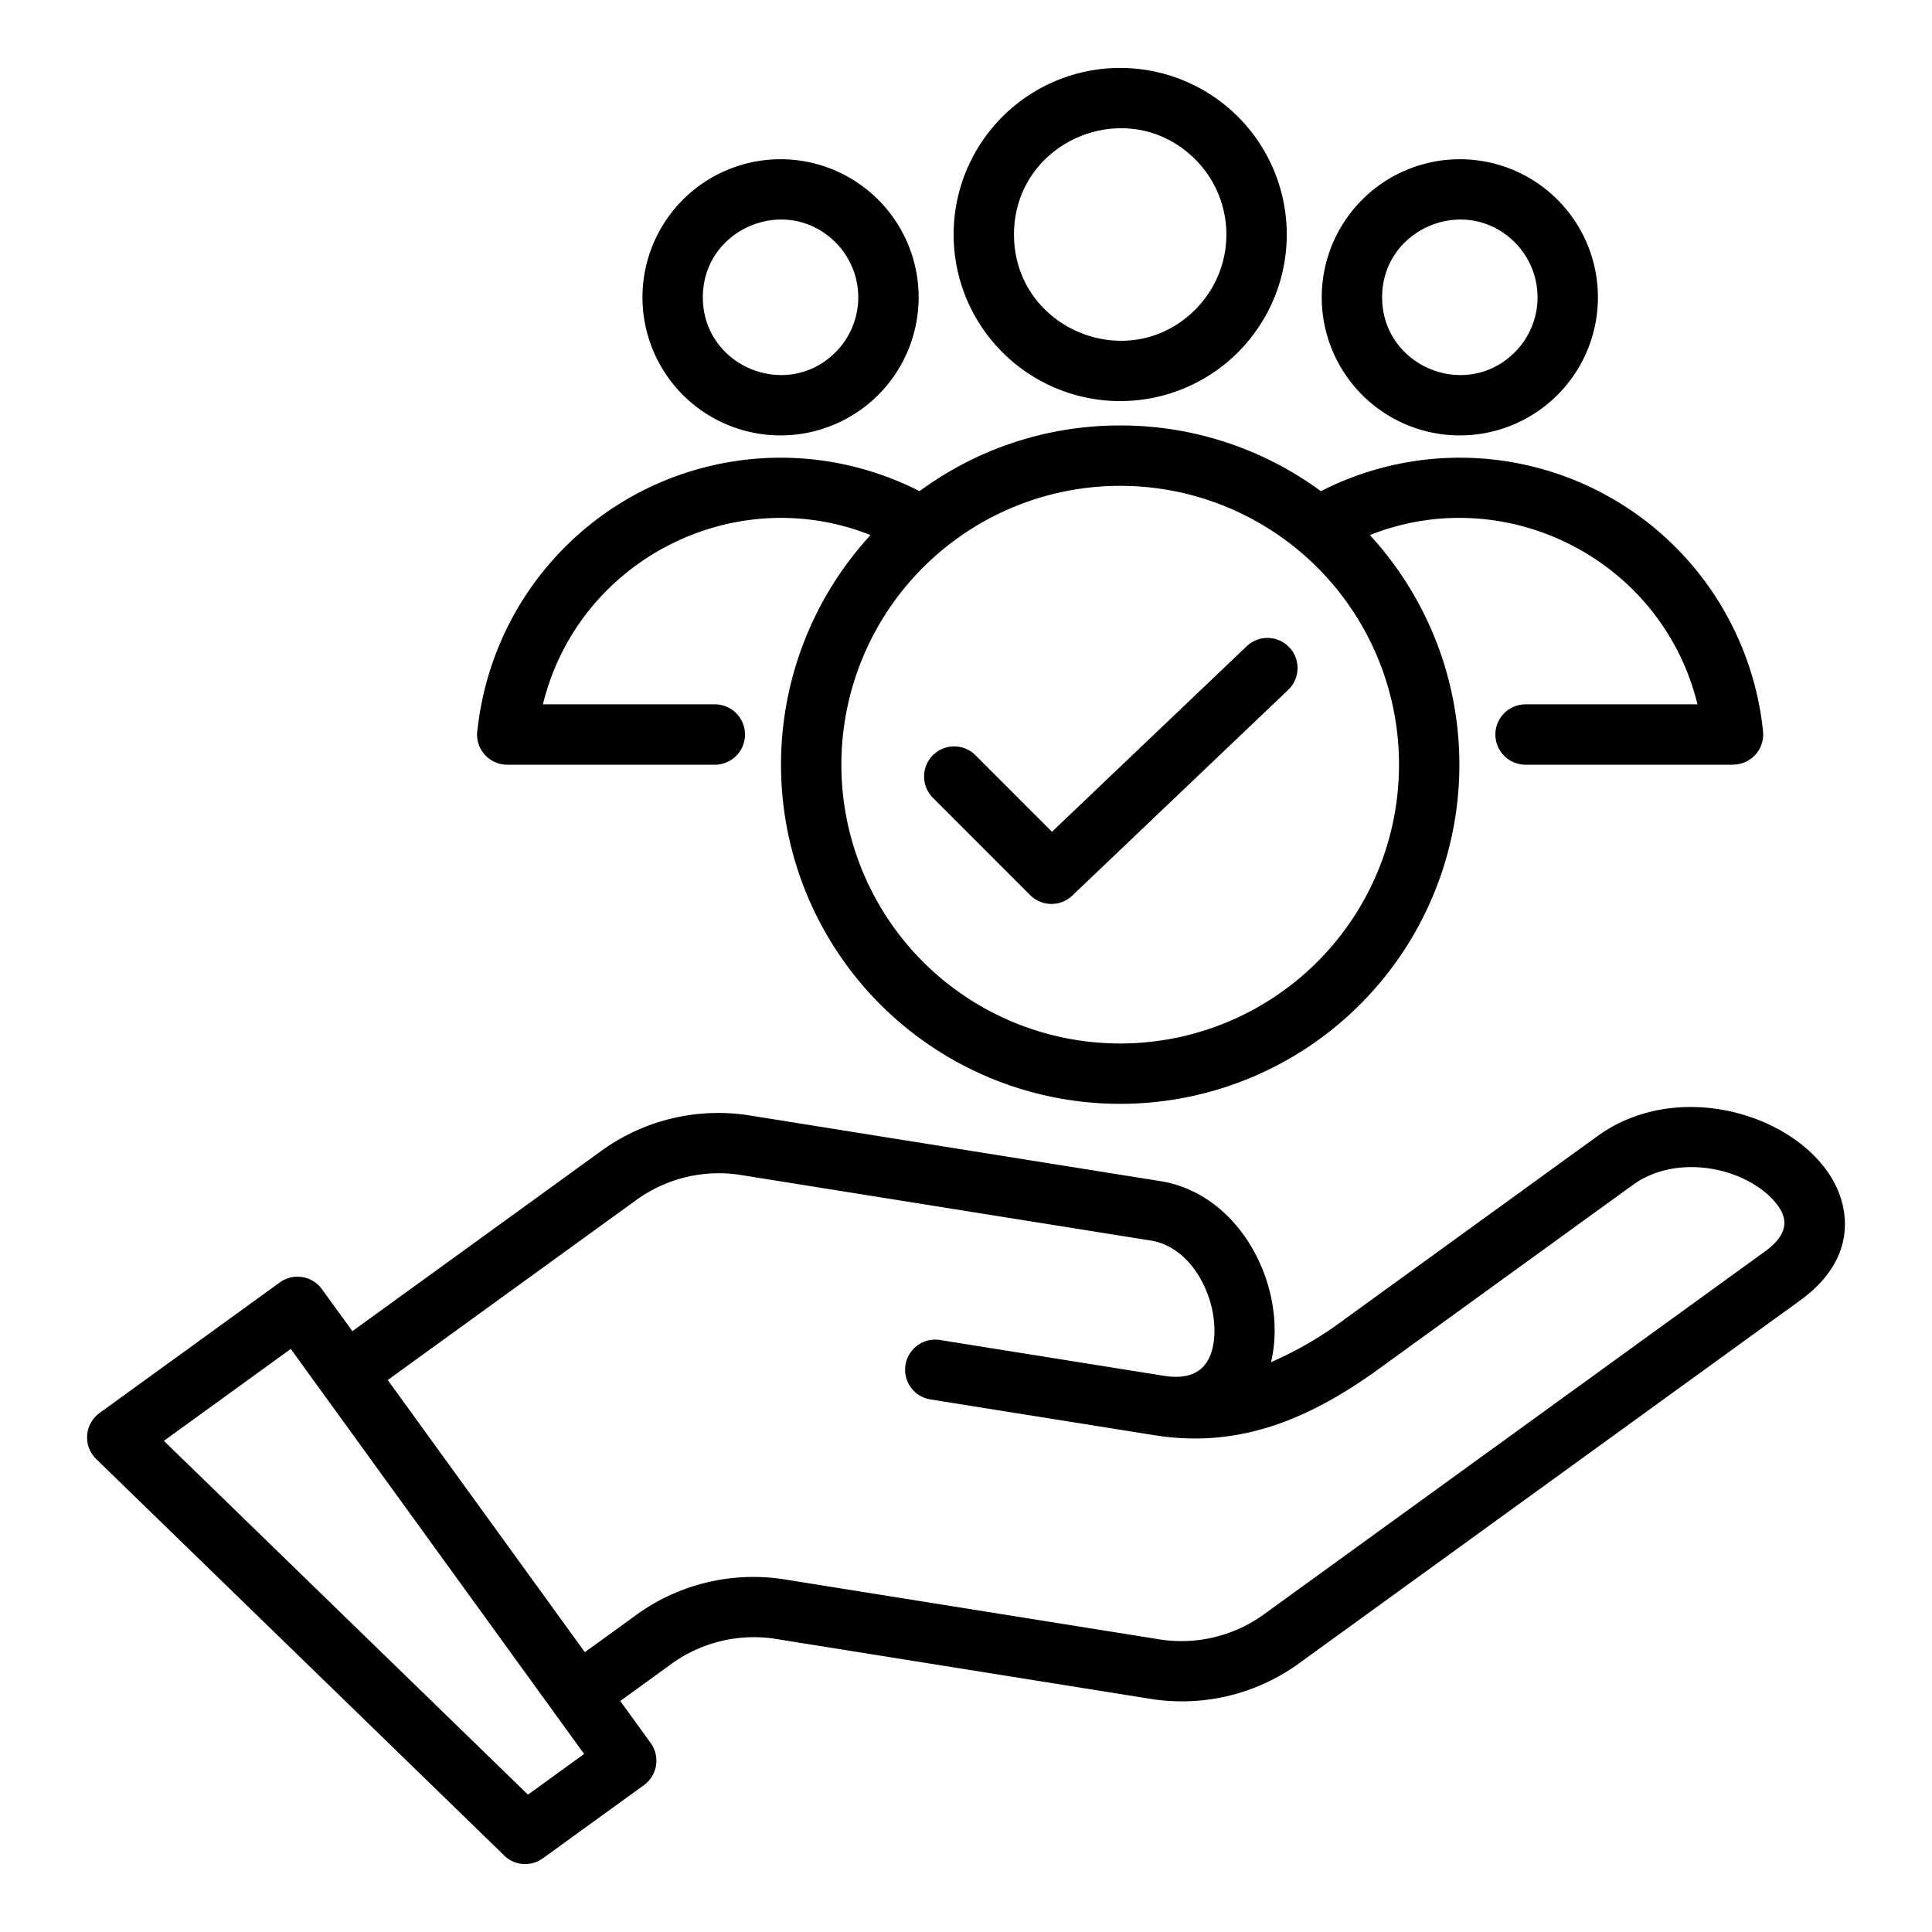 <svg id="Layer_1" viewBox="0 0 512 512" xmlns="http://www.w3.org/2000/svg" data-name="Layer 1"><path d="m199.444 295.731 108.062 17.28c21.661 3.464 33.923 28.7 29.33 47.971a96.482 96.482 0 0 0 19.247-11.182l67.238-48.7c23.746-17.2 60.018-3.318 65.005 18.232 2.017 8.715-.905 17.785-11.292 25.307l-132.216 95.761a52.887 52.887 0 0 1 -40.679 9.692l-97.9-15.656a37.284 37.284 0 0 0 -28.8 6.879l-13.07 9.466 8.066 11.137a7.988 7.988 0 0 1 -1.781 11.156l-26.784 19.4a7.988 7.988 0 0 1 -10.548-1.04l-107.832-104.775a7.982 7.982 0 0 1 .881-12.18l-.006-.008 47.791-34.613a7.988 7.988 0 0 1 11.156 1.781l8.069 11.141 65.385-47.357a52.885 52.885 0 0 1 40.678-9.692zm47.768-84.324a7.977 7.977 0 1 1 11.313-11.25l20.259 20.27 51.554-49.121a7.98 7.98 0 1 1 11 11.563l-57.188 54.489a7.981 7.981 0 0 1 -11.156-.156zm49.651-98.655a89.486 89.486 0 0 0 -53.185 17.418 80.791 80.791 0 0 0 -117.108 63.005 7.983 7.983 0 0 0 7.863 9.482h55a8 8 0 1 0 0-16h-45.552c9.335-38.216 50.587-59.251 86.816-44.858a89.887 89.887 0 1 0 132.332 0c36.228-14.393 77.482 6.642 86.816 44.858h-45.553a8 8 0 1 0 0 16h55v-.023a8 8 0 0 0 7.938-8.758 80.791 80.791 0 0 0 -117.182-63.706 89.48 89.48 0 0 0 -53.185-17.418zm52.248 37.641a73.89 73.89 0 1 0 0 104.5 73.891 73.891 0 0 0 0-104.5zm-52.248-132.388a44.143 44.143 0 1 1 -44.143 44.142 44.143 44.143 0 0 1 44.143-44.142zm19.9 24.242c-17.682-17.68-48.044-5.1-48.044 19.9s30.362 37.582 48.043 19.9a28.146 28.146 0 0 0 0-39.8zm-109.908-.047a36.594 36.594 0 1 1 -36.594 36.59 36.6 36.6 0 0 1 36.594-36.59zm14.563 22.031c-12.938-12.941-35.158-3.731-35.158 14.559s22.219 27.5 35.157 14.563a20.6 20.6 0 0 0 0-29.126zm165.453-22.031a36.594 36.594 0 1 1 -36.594 36.59 36.6 36.6 0 0 1 36.594-36.59zm14.563 22.031c-12.934-12.941-35.157-3.731-35.157 14.559s22.219 27.5 35.157 14.563a20.6 20.6 0 0 0 0-29.126zm-254.689 389.469-69.685-96.218-33.633 24.359 96.491 93.759 14.882-10.777zm99.916-82.826a7.974 7.974 0 1 1 2.5-15.75l59.254 9.474c8.924 1.428 12.7-2.867 13.341-9.962.944-10.457-5.671-24.1-16.751-25.871l-108.061-17.28a37.281 37.281 0 0 0 -28.8 6.88l-65.388 47.358 52.237 72.124 13.067-9.464a52.885 52.885 0 0 1 40.678-9.692l97.9 15.656a37.284 37.284 0 0 0 28.8-6.88l132.221-95.767c6.425-4.653 6.559-8.952 2.351-13.6-7.964-8.793-25.686-12.488-37.315-4.066l-67.237 48.7c-18.521 13.413-37.134 21.193-59.543 17.609z" fill-rule="evenodd"/></svg>